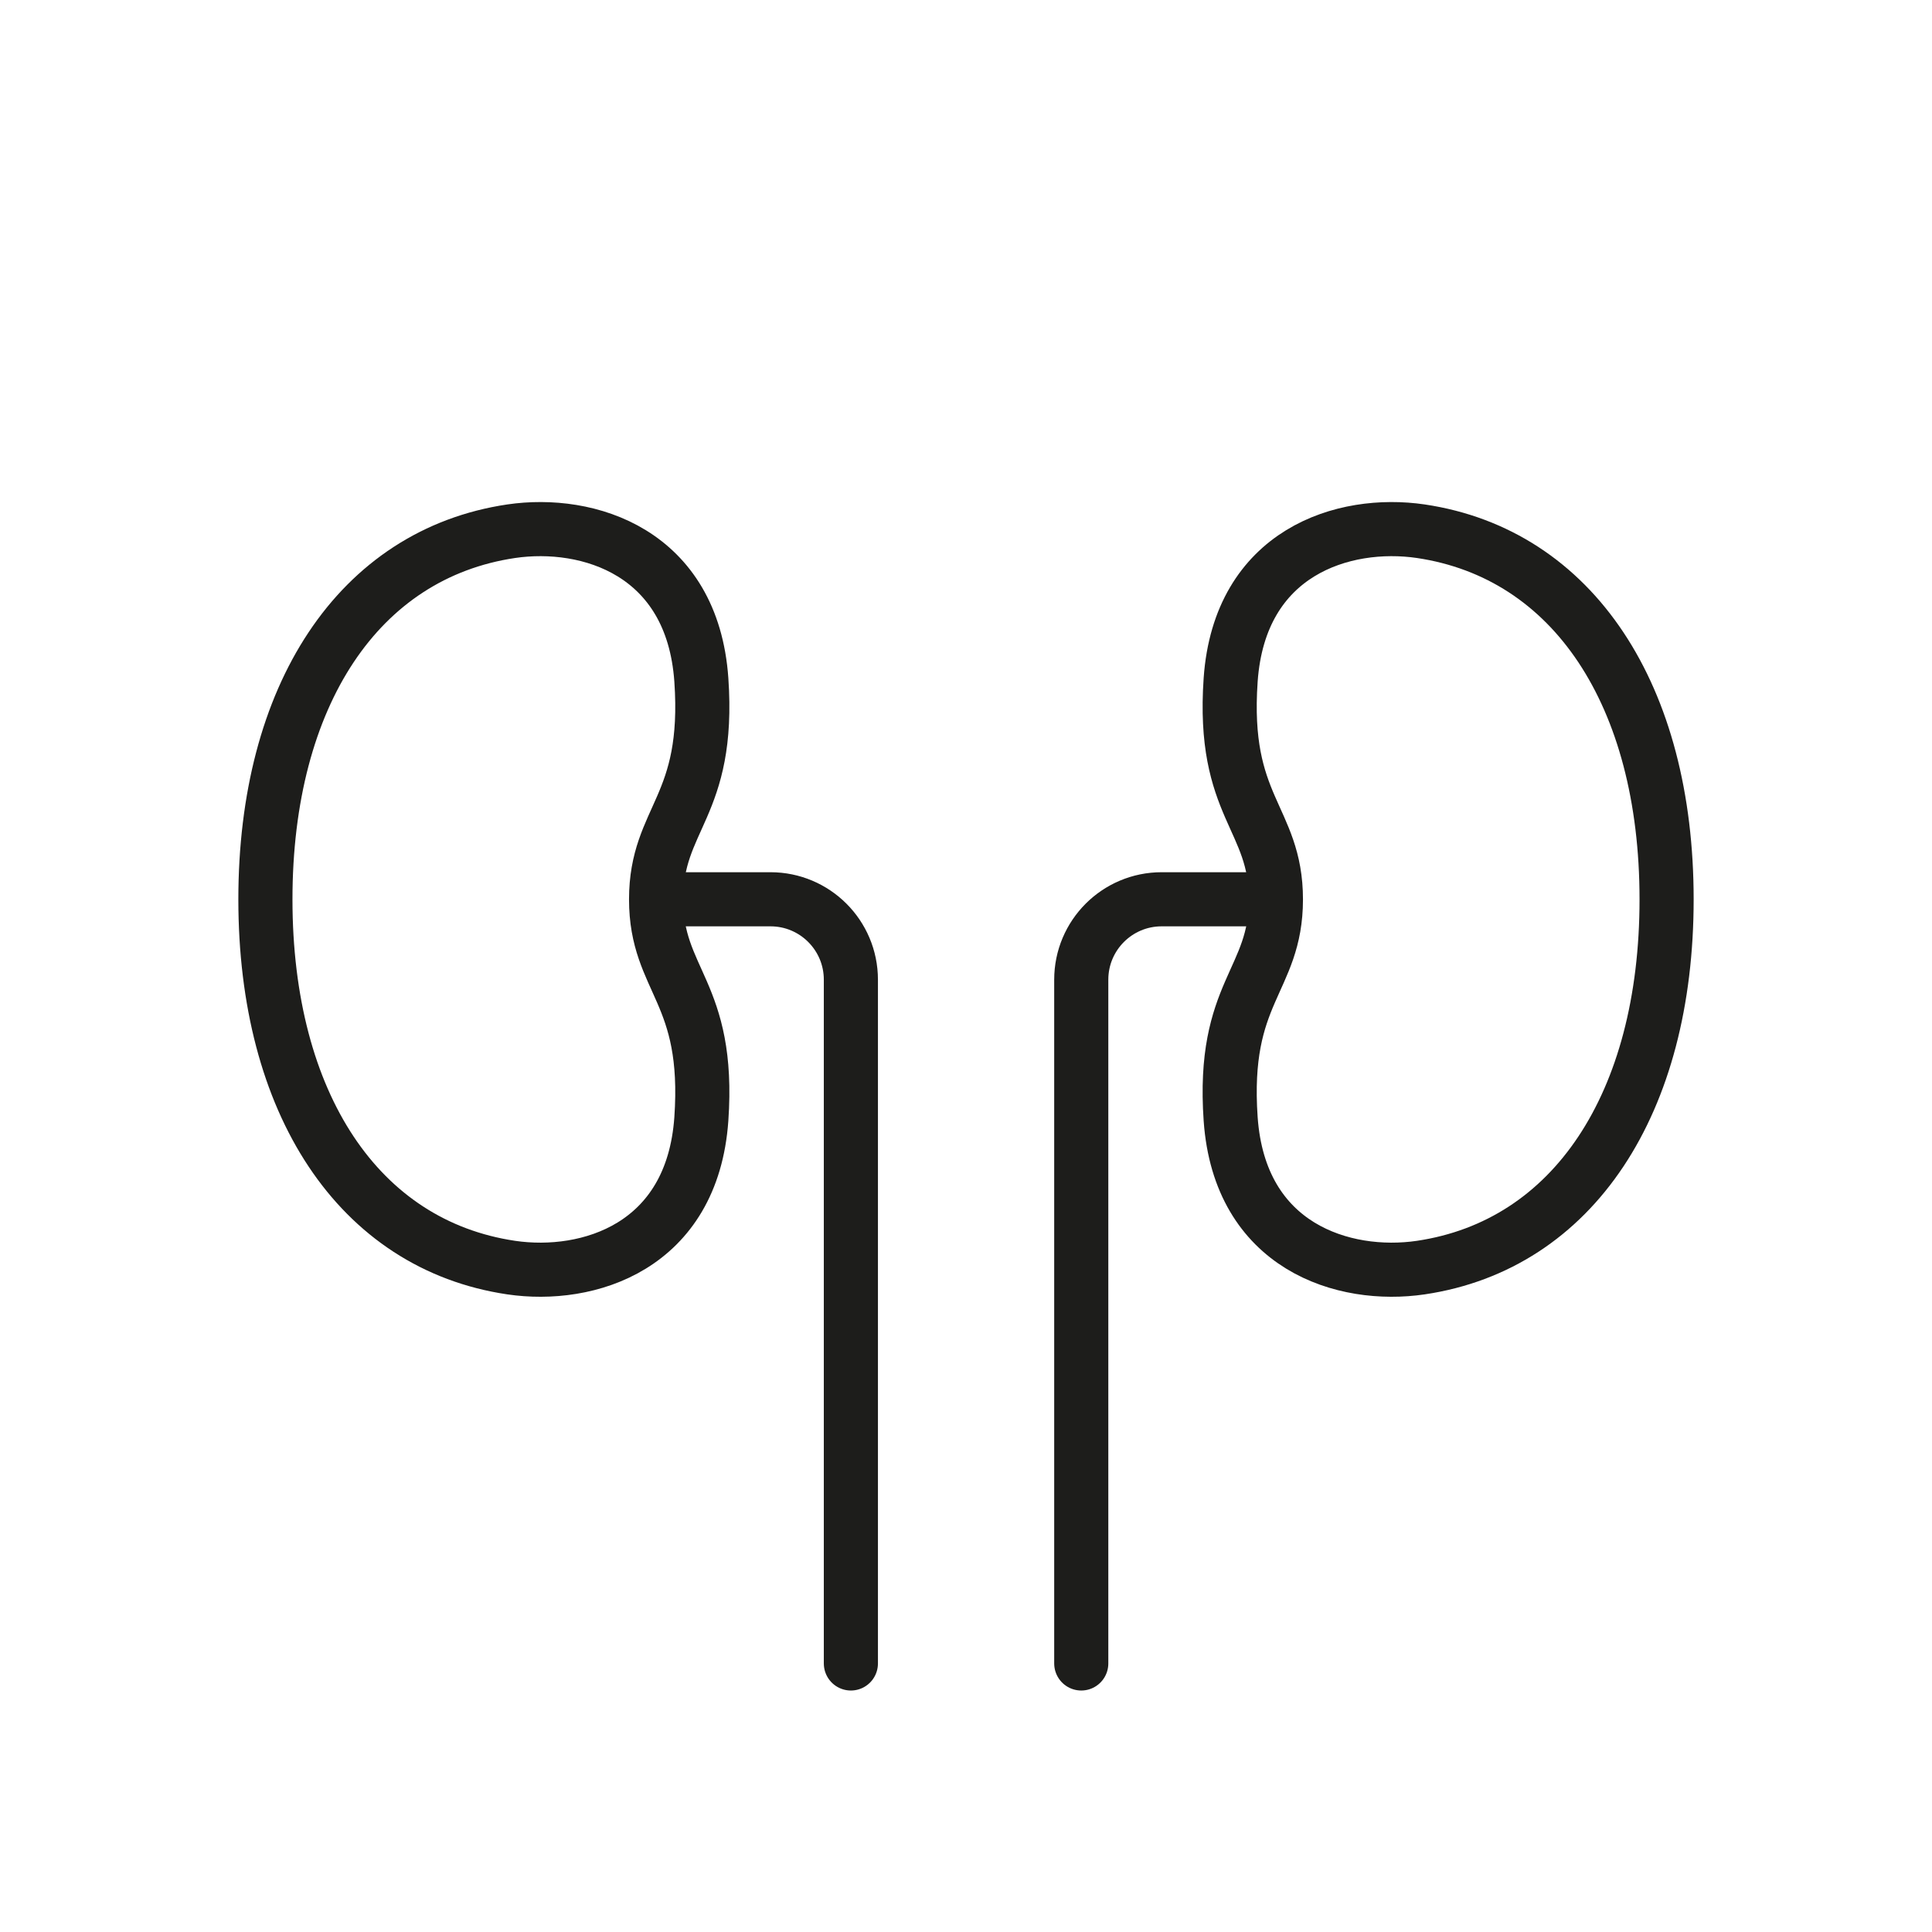 <?xml version="1.0" encoding="UTF-8"?> <svg xmlns="http://www.w3.org/2000/svg" id="Layer_1" viewBox="0 0 141.73 141.73"><defs><style>.cls-1{fill:none;stroke:#1d1d1b;stroke-linecap:round;stroke-linejoin:round;stroke-width:3.97px;}</style></defs><path class="cls-1" d="m51.45,49.87c.65,9.36-3.32,10.1-3.32,16.11s3.97,6.75,3.32,16.11c-.66,9.39-8.31,11.73-13.95,10.9-11.19-1.66-18.03-12.05-18.03-27.01s6.84-25.35,18.03-27.01c5.64-.83,13.29,1.51,13.95,10.9Z"></path><path class="cls-1" d="m49.14,65.97h7.38c3.26,0,5.9,2.64,5.9,5.9v50.16"></path><path class="cls-1" d="m90.28,49.87c-.65,9.36,3.32,10.1,3.32,16.11s-3.97,6.75-3.32,16.11c.66,9.39,8.31,11.73,13.95,10.9,11.19-1.66,18.03-12.05,18.03-27.01s-6.84-25.35-18.03-27.01c-5.64-.83-13.29,1.51-13.95,10.9Z"></path><path class="cls-1" d="m92.6,65.97h-7.38c-3.26,0-5.9,2.64-5.9,5.9v50.16"></path></svg> 